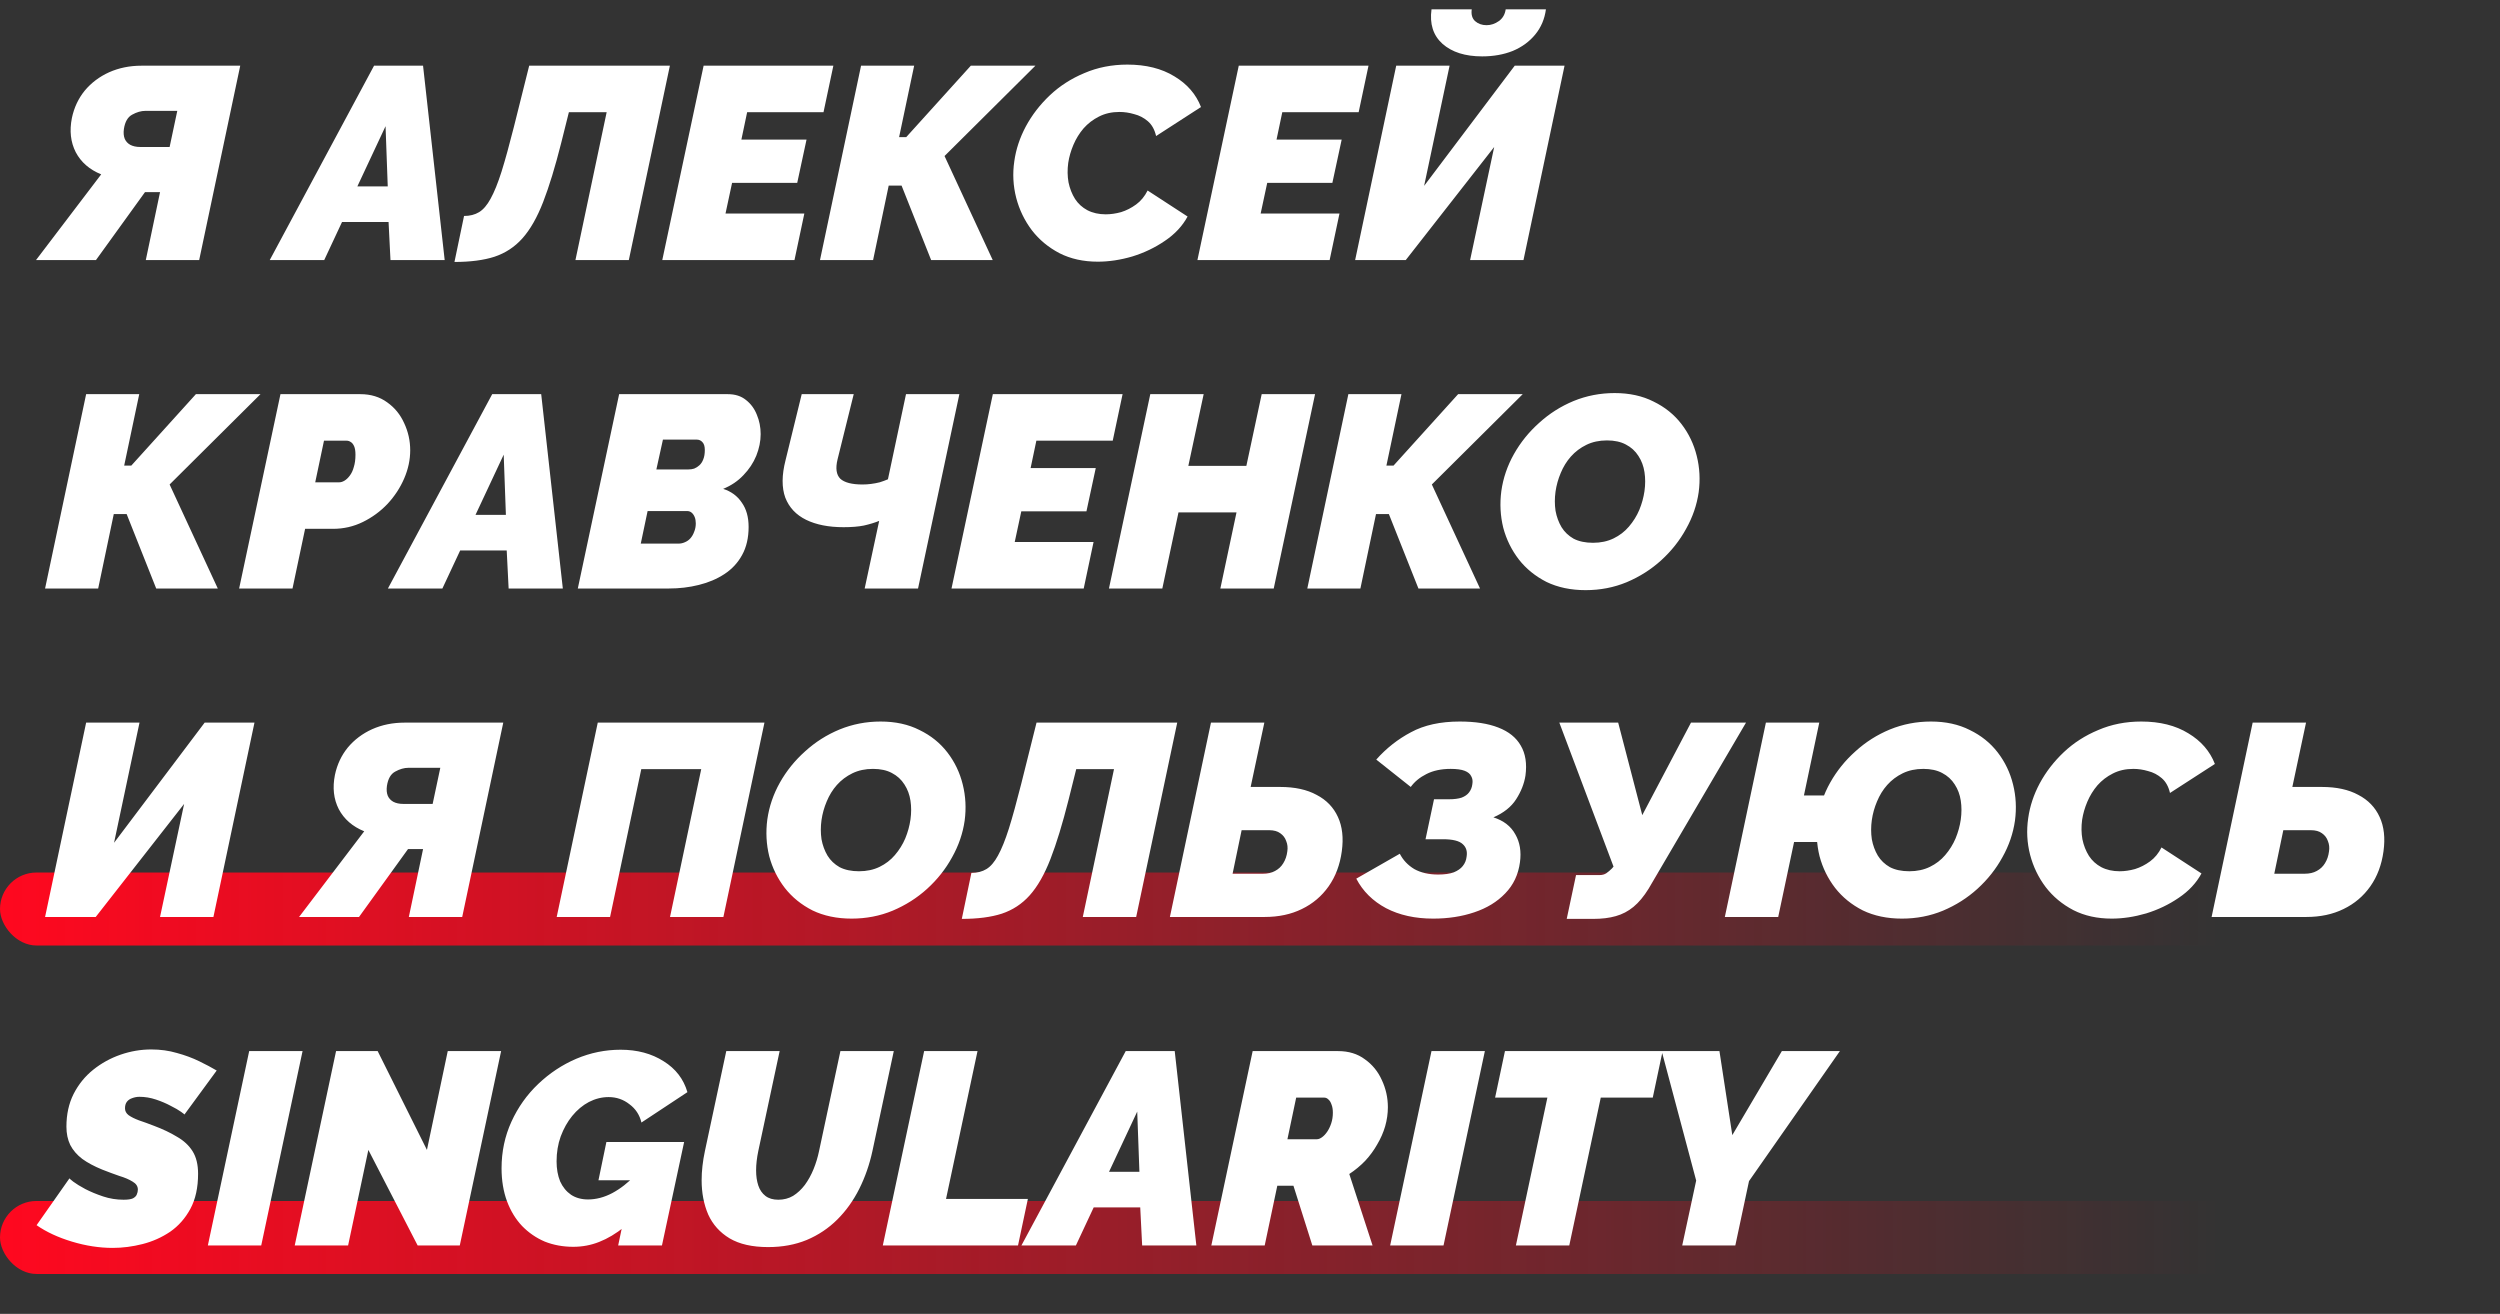 <?xml version="1.0" encoding="UTF-8"?> <svg xmlns="http://www.w3.org/2000/svg" width="548" height="288" viewBox="0 0 548 288" fill="none"><rect x="0" y="0" width="548" height="288" fill="#333333" stroke="none"/> <rect y="191.255" width="547.368" height="16" rx="8" fill="url(#paint0_linear_1641_3291)"></rect> <rect y="263.255" width="547.368" height="16" rx="8" fill="url(#paint1_linear_1641_3291)"></rect> <path d="M7.9 57L22.18 38.22C19.62 37.18 17.76 35.56 16.6 33.36C15.48 31.16 15.2 28.66 15.76 25.86C16.24 23.58 17.18 21.58 18.58 19.86C20.02 18.14 21.8 16.8 23.92 15.84C26.08 14.88 28.44 14.4 31 14.4H52.66L43.66 57H31.96L35.08 42.12H32.98C32.78 42.12 32.58 42.12 32.38 42.12C32.18 42.12 31.98 42.12 31.78 42.12L21.04 57H7.9ZM30.76 32.22H37.18L38.86 24.3H31.9C30.94 24.3 29.96 24.58 28.96 25.14C28 25.66 27.4 26.7 27.16 28.26C27.04 29.1 27.1 29.82 27.34 30.42C27.58 30.98 27.98 31.42 28.54 31.74C29.14 32.06 29.88 32.22 30.76 32.22ZM81.993 14.4H92.733L97.473 57H85.593L85.173 48.66H74.973L71.073 57H59.133L81.993 14.4ZM84.993 40.86L84.513 27.66L78.333 40.86H84.993ZM99.618 57.42L101.718 47.34C102.998 47.34 104.098 47.06 105.018 46.5C105.938 45.94 106.778 44.96 107.538 43.56C108.338 42.12 109.138 40.14 109.938 37.62C110.738 35.06 111.638 31.8 112.638 27.84L115.998 14.4H146.838L137.838 57H126.138L132.978 24.6H124.698L123.018 31.32C121.698 36.56 120.378 40.88 119.058 44.28C117.738 47.68 116.218 50.34 114.498 52.26C112.818 54.14 110.778 55.48 108.378 56.28C106.018 57.04 103.098 57.42 99.618 57.42ZM154.232 14.4H182.672L180.512 24.6H163.772L162.512 30.6H176.792L174.752 40.08H160.472L159.032 46.8H176.312L174.152 57H145.172L154.232 14.4ZM179.743 57L188.743 14.4H200.383L197.083 30.06H198.643L212.803 14.4H226.963L207.043 34.2L217.603 57H204.103L197.623 40.68H194.803L191.383 57H179.743ZM240.636 57.36C237.476 57.36 234.676 56.74 232.236 55.5C229.796 54.22 227.776 52.54 226.176 50.46C224.576 48.34 223.436 45.98 222.756 43.38C222.076 40.74 221.936 38.06 222.336 35.34C222.696 32.74 223.536 30.2 224.856 27.72C226.216 25.2 227.976 22.92 230.136 20.88C232.296 18.84 234.816 17.22 237.696 16.02C240.576 14.78 243.716 14.16 247.116 14.16C251.196 14.16 254.636 15.02 257.436 16.74C260.236 18.42 262.176 20.66 263.256 23.46L253.416 29.82C253.096 28.42 252.496 27.34 251.616 26.58C250.736 25.82 249.736 25.3 248.616 25.02C247.536 24.7 246.456 24.54 245.376 24.54C243.696 24.54 242.196 24.88 240.876 25.56C239.596 26.2 238.476 27.06 237.516 28.14C236.596 29.22 235.856 30.42 235.296 31.74C234.736 33.06 234.356 34.38 234.156 35.7C233.956 37.18 233.976 38.6 234.216 39.96C234.496 41.32 234.976 42.54 235.656 43.62C236.336 44.66 237.236 45.48 238.356 46.08C239.516 46.68 240.856 46.98 242.376 46.98C243.456 46.98 244.576 46.82 245.736 46.5C246.896 46.14 247.996 45.58 249.036 44.82C250.076 44.06 250.916 43.04 251.556 41.76L260.316 47.46C259.196 49.54 257.536 51.32 255.336 52.8C253.176 54.28 250.796 55.42 248.196 56.22C245.596 56.98 243.076 57.36 240.636 57.36ZM271.536 14.4H299.976L297.816 24.6H281.076L279.816 30.6H294.096L292.056 40.08H277.776L276.336 46.8H293.616L291.456 57H262.476L271.536 14.4ZM297.048 57L306.048 14.4H317.748L312.168 40.74L332.028 14.4H342.948L333.948 57H322.248L327.528 32.22L308.148 57H297.048ZM324.888 12.36C321.168 12.36 318.268 11.44 316.188 9.6C314.148 7.76 313.348 5.24 313.788 2.04H322.608C322.448 3.16 322.688 4.02 323.328 4.62C324.008 5.22 324.848 5.52 325.848 5.52C326.808 5.52 327.708 5.22 328.548 4.62C329.388 4.02 329.888 3.16 330.048 2.04H338.868C338.588 4.16 337.808 6 336.528 7.56C335.248 9.12 333.608 10.32 331.608 11.16C329.608 11.96 327.368 12.36 324.888 12.36ZM9.88 129L18.88 86.4H30.52L27.22 102.06H28.78L42.94 86.4H57.1L37.18 106.2L47.74 129H34.24L27.76 112.68H24.94L21.52 129H9.88ZM61.478 86.4H78.998C81.278 86.4 83.238 87 84.878 88.2C86.518 89.36 87.758 90.88 88.598 92.76C89.478 94.64 89.918 96.62 89.918 98.7C89.918 100.78 89.478 102.84 88.598 104.88C87.718 106.92 86.498 108.78 84.938 110.46C83.378 112.1 81.578 113.42 79.538 114.42C77.498 115.42 75.318 115.92 72.998 115.92H66.878L64.118 129H52.418L61.478 86.4ZM74.378 105.72C74.738 105.72 75.118 105.6 75.518 105.36C75.918 105.12 76.298 104.76 76.658 104.28C77.058 103.76 77.358 103.12 77.558 102.36C77.798 101.6 77.918 100.7 77.918 99.66C77.918 98.86 77.818 98.24 77.618 97.8C77.418 97.36 77.178 97.06 76.898 96.9C76.618 96.7 76.318 96.6 75.998 96.6H71.018L69.098 105.72H74.378ZM107.891 86.4H118.631L123.371 129H111.491L111.071 120.66H100.871L96.971 129H85.031L107.891 86.4ZM110.891 112.86L110.411 99.66L104.231 112.86H110.891ZM135.716 86.4H159.536C161.136 86.4 162.456 86.82 163.496 87.66C164.576 88.5 165.376 89.58 165.896 90.9C166.456 92.22 166.736 93.64 166.736 95.16C166.736 96.72 166.416 98.3 165.776 99.9C165.136 101.46 164.196 102.88 162.956 104.16C161.756 105.44 160.276 106.44 158.516 107.16C160.276 107.72 161.636 108.72 162.596 110.16C163.596 111.56 164.096 113.34 164.096 115.5C164.096 117.9 163.616 119.96 162.656 121.68C161.736 123.36 160.456 124.74 158.816 125.82C157.176 126.9 155.296 127.7 153.176 128.22C151.096 128.74 148.916 129 146.636 129H126.656L135.716 86.4ZM148.736 119.16C149.216 119.16 149.676 119.06 150.116 118.86C150.596 118.66 150.996 118.38 151.316 118.02C151.676 117.62 151.956 117.14 152.156 116.58C152.396 116.02 152.516 115.4 152.516 114.72C152.516 114.2 152.436 113.74 152.276 113.34C152.116 112.94 151.896 112.62 151.616 112.38C151.336 112.14 150.996 112.02 150.596 112.02H141.956L140.456 119.16H148.736ZM150.956 102.9C151.356 102.9 151.756 102.84 152.156 102.72C152.556 102.56 152.936 102.32 153.296 102C153.656 101.68 153.936 101.26 154.136 100.74C154.376 100.18 154.496 99.48 154.496 98.64C154.496 97.84 154.316 97.26 153.956 96.9C153.636 96.54 153.216 96.36 152.696 96.36H145.316L143.876 102.9H150.956ZM198.595 86.4H210.295L201.235 129H189.535L192.715 114.18C191.715 114.58 190.595 114.92 189.355 115.2C188.155 115.44 186.675 115.56 184.915 115.56C181.635 115.56 178.895 115.02 176.695 113.94C174.495 112.86 172.975 111.24 172.135 109.08C171.335 106.88 171.355 104.14 172.195 100.86L175.735 86.4H187.135L183.595 100.68C183.115 102.64 183.315 104.06 184.195 104.94C185.115 105.78 186.735 106.2 189.055 106.2C189.695 106.2 190.315 106.16 190.915 106.08C191.555 106 192.195 105.88 192.835 105.72C193.475 105.52 194.075 105.3 194.635 105.06L198.595 86.4ZM217.63 86.4H246.07L243.91 96.6H227.17L225.91 102.6H240.19L238.15 112.08H223.87L222.43 118.8H239.71L237.55 129H208.57L217.63 86.4ZM252.142 86.4H263.842L260.482 102.12H273.202L276.562 86.4H288.262L279.202 129H267.502L271.042 112.32H258.322L254.782 129H243.082L252.142 86.4ZM286.56 129L295.56 86.4H307.2L303.9 102.06H305.46L319.62 86.4H333.78L313.86 106.2L324.42 129H310.92L304.44 112.68H301.62L298.2 129H286.56ZM347.572 129.36C344.332 129.36 341.472 128.76 338.992 127.56C336.552 126.32 334.532 124.68 332.932 122.64C331.332 120.56 330.192 118.24 329.512 115.68C328.872 113.08 328.732 110.4 329.092 107.64C329.492 104.8 330.412 102.1 331.852 99.54C333.292 96.98 335.132 94.7 337.372 92.7C339.612 90.66 342.132 89.06 344.932 87.9C347.772 86.74 350.772 86.16 353.932 86.16C357.172 86.16 360.012 86.78 362.452 88.02C364.932 89.22 366.972 90.86 368.572 92.94C370.172 95.02 371.292 97.36 371.932 99.96C372.572 102.52 372.712 105.16 372.352 107.88C371.952 110.68 371.032 113.36 369.592 115.92C368.192 118.48 366.372 120.78 364.132 122.82C361.932 124.82 359.412 126.42 356.572 127.62C353.772 128.78 350.772 129.36 347.572 129.36ZM349.192 118.98C350.872 118.98 352.372 118.66 353.692 118.02C355.012 117.38 356.132 116.52 357.052 115.44C358.012 114.32 358.772 113.1 359.332 111.78C359.892 110.42 360.272 109.04 360.472 107.64C360.672 106.2 360.672 104.82 360.472 103.5C360.272 102.18 359.832 101 359.152 99.96C358.472 98.88 357.552 98.04 356.392 97.44C355.272 96.84 353.892 96.54 352.252 96.54C350.572 96.54 349.072 96.86 347.752 97.5C346.432 98.14 345.292 99 344.332 100.08C343.412 101.12 342.672 102.32 342.112 103.68C341.552 105 341.172 106.36 340.972 107.76C340.772 109.2 340.772 110.6 340.972 111.96C341.212 113.28 341.652 114.48 342.292 115.56C342.932 116.6 343.812 117.44 344.932 118.08C346.092 118.68 347.512 118.98 349.192 118.98ZM9.88 201L18.88 158.4H30.58L25 184.74L44.86 158.4H55.78L46.78 201H35.08L40.36 176.22L20.98 201H9.88ZM65.556 201L79.836 182.22C77.276 181.18 75.416 179.56 74.256 177.36C73.136 175.16 72.856 172.66 73.416 169.86C73.896 167.58 74.836 165.58 76.236 163.86C77.676 162.14 79.456 160.8 81.576 159.84C83.736 158.88 86.096 158.4 88.656 158.4H110.316L101.316 201H89.616L92.736 186.12H90.636C90.436 186.12 90.236 186.12 90.036 186.12C89.836 186.12 89.636 186.12 89.436 186.12L78.696 201H65.556ZM88.416 176.22H94.836L96.516 168.3H89.556C88.596 168.3 87.616 168.58 86.616 169.14C85.656 169.66 85.056 170.7 84.816 172.26C84.696 173.1 84.756 173.82 84.996 174.42C85.236 174.98 85.636 175.42 86.196 175.74C86.796 176.06 87.536 176.22 88.416 176.22ZM122.028 201L131.028 158.4H167.568L158.568 201H146.868L153.708 168.6H140.568L133.728 201H122.028ZM186.674 201.36C183.434 201.36 180.574 200.76 178.094 199.56C175.654 198.32 173.634 196.68 172.034 194.64C170.434 192.56 169.294 190.24 168.614 187.68C167.974 185.08 167.834 182.4 168.194 179.64C168.594 176.8 169.514 174.1 170.954 171.54C172.394 168.98 174.234 166.7 176.474 164.7C178.714 162.66 181.234 161.06 184.034 159.9C186.874 158.74 189.874 158.16 193.034 158.16C196.274 158.16 199.114 158.78 201.554 160.02C204.034 161.22 206.074 162.86 207.674 164.94C209.274 167.02 210.394 169.36 211.034 171.96C211.674 174.52 211.814 177.16 211.454 179.88C211.054 182.68 210.134 185.36 208.694 187.92C207.294 190.48 205.474 192.78 203.234 194.82C201.034 196.82 198.514 198.42 195.674 199.62C192.874 200.78 189.874 201.36 186.674 201.36ZM188.294 190.98C189.974 190.98 191.474 190.66 192.794 190.02C194.114 189.38 195.234 188.52 196.154 187.44C197.114 186.32 197.874 185.1 198.434 183.78C198.994 182.42 199.374 181.04 199.574 179.64C199.774 178.2 199.774 176.82 199.574 175.5C199.374 174.18 198.934 173 198.254 171.96C197.574 170.88 196.654 170.04 195.494 169.44C194.374 168.84 192.994 168.54 191.354 168.54C189.674 168.54 188.174 168.86 186.854 169.5C185.534 170.14 184.394 171 183.434 172.08C182.514 173.12 181.774 174.32 181.214 175.68C180.654 177 180.274 178.36 180.074 179.76C179.874 181.2 179.874 182.6 180.074 183.96C180.314 185.28 180.754 186.48 181.394 187.56C182.034 188.6 182.914 189.44 184.034 190.08C185.194 190.68 186.614 190.98 188.294 190.98ZM210.828 201.42L212.928 191.34C214.208 191.34 215.308 191.06 216.228 190.5C217.148 189.94 217.988 188.96 218.748 187.56C219.548 186.12 220.348 184.14 221.148 181.62C221.948 179.06 222.848 175.8 223.848 171.84L227.208 158.4H258.048L249.048 201H237.348L244.188 168.6H235.908L234.228 175.32C232.908 180.56 231.588 184.88 230.268 188.28C228.948 191.68 227.428 194.34 225.708 196.26C224.028 198.14 221.988 199.48 219.588 200.28C217.228 201.04 214.308 201.42 210.828 201.42ZM256.442 201L265.443 158.4H277.143L274.143 172.5H280.623C283.823 172.5 286.483 173.08 288.603 174.24C290.763 175.36 292.323 176.98 293.283 179.1C294.243 181.18 294.523 183.68 294.123 186.6C293.723 189.56 292.763 192.12 291.243 194.28C289.723 196.44 287.763 198.1 285.363 199.26C283.003 200.42 280.283 201 277.203 201H256.442ZM270.183 191.52H276.843C277.883 191.52 278.763 191.32 279.483 190.92C280.243 190.52 280.843 189.96 281.283 189.24C281.763 188.48 282.063 187.6 282.183 186.6C282.303 185.8 282.223 185.06 281.943 184.38C281.703 183.66 281.263 183.08 280.623 182.64C280.023 182.2 279.223 181.98 278.223 181.98H272.163L270.183 191.52ZM314.156 201.36C310.196 201.36 306.756 200.6 303.836 199.08C300.916 197.52 298.736 195.36 297.296 192.6L306.836 187.14C307.556 188.54 308.616 189.66 310.016 190.5C311.456 191.3 313.196 191.7 315.236 191.7C316.636 191.7 317.776 191.54 318.656 191.22C319.536 190.86 320.196 190.4 320.636 189.84C321.116 189.24 321.396 188.56 321.476 187.8C321.676 186.64 321.396 185.72 320.636 185.04C319.876 184.32 318.436 183.96 316.316 183.96H312.476L314.336 175.2H317.576C318.736 175.2 319.676 175.08 320.396 174.84C321.116 174.56 321.656 174.18 322.016 173.7C322.416 173.18 322.656 172.58 322.736 171.9C322.856 171.22 322.776 170.64 322.496 170.16C322.256 169.64 321.776 169.24 321.056 168.96C320.336 168.68 319.316 168.54 317.996 168.54C315.916 168.54 314.136 168.92 312.656 169.68C311.216 170.4 310.076 171.34 309.236 172.5L301.676 166.5C303.876 164.02 306.416 162.02 309.296 160.5C312.176 158.94 315.736 158.16 319.976 158.16C323.376 158.16 326.196 158.6 328.436 159.48C330.716 160.36 332.356 161.68 333.356 163.44C334.396 165.2 334.736 167.4 334.376 170.04C334.096 171.8 333.416 173.52 332.336 175.2C331.256 176.88 329.596 178.2 327.356 179.16C329.596 179.88 331.196 181.12 332.156 182.88C333.156 184.6 333.496 186.64 333.176 189C332.816 191.72 331.736 194 329.936 195.84C328.176 197.68 325.916 199.06 323.156 199.98C320.436 200.9 317.436 201.36 314.156 201.36ZM343.425 201.42L345.465 191.82H350.565C351.205 191.82 351.725 191.68 352.125 191.4C352.525 191.12 352.925 190.78 353.325 190.38L353.685 189.96L341.805 158.4H354.705L359.985 178.68L370.665 158.4H382.725L361.365 194.82C360.325 196.5 359.225 197.82 358.065 198.78C356.905 199.74 355.605 200.42 354.165 200.82C352.765 201.22 351.125 201.42 349.245 201.42H343.425ZM378.083 201L387.083 158.4H398.783L395.423 174.36H404.303L402.143 184.56H393.263L389.783 201H378.083ZM416.903 201.36C413.663 201.36 410.803 200.76 408.323 199.56C405.883 198.32 403.863 196.68 402.263 194.64C400.663 192.56 399.523 190.24 398.843 187.68C398.203 185.08 398.063 182.4 398.423 179.64C398.823 176.8 399.743 174.1 401.183 171.54C402.623 168.98 404.463 166.7 406.703 164.7C408.943 162.66 411.463 161.06 414.263 159.9C417.103 158.74 420.103 158.16 423.263 158.16C426.503 158.16 429.343 158.78 431.783 160.02C434.263 161.22 436.303 162.86 437.903 164.94C439.503 167.02 440.623 169.36 441.263 171.96C441.903 174.52 442.043 177.16 441.683 179.88C441.283 182.68 440.363 185.36 438.923 187.92C437.523 190.48 435.703 192.78 433.463 194.82C431.263 196.82 428.743 198.42 425.903 199.62C423.103 200.78 420.103 201.36 416.903 201.36ZM418.523 190.98C420.203 190.98 421.703 190.66 423.023 190.02C424.343 189.38 425.463 188.52 426.383 187.44C427.343 186.32 428.103 185.1 428.663 183.78C429.223 182.42 429.603 181.04 429.803 179.64C430.003 178.2 430.003 176.82 429.803 175.5C429.603 174.18 429.163 173 428.483 171.96C427.803 170.88 426.883 170.04 425.723 169.44C424.603 168.84 423.223 168.54 421.583 168.54C419.903 168.54 418.403 168.86 417.083 169.5C415.763 170.14 414.623 171 413.663 172.08C412.743 173.12 412.003 174.32 411.443 175.68C410.883 177 410.503 178.36 410.303 179.76C410.103 181.2 410.103 182.6 410.303 183.96C410.543 185.28 410.983 186.48 411.623 187.56C412.263 188.6 413.143 189.44 414.263 190.08C415.423 190.68 416.843 190.98 418.523 190.98ZM462.882 201.36C459.722 201.36 456.922 200.74 454.482 199.5C452.042 198.22 450.022 196.54 448.422 194.46C446.822 192.34 445.682 189.98 445.002 187.38C444.322 184.74 444.182 182.06 444.582 179.34C444.942 176.74 445.782 174.2 447.102 171.72C448.462 169.2 450.222 166.92 452.382 164.88C454.542 162.84 457.062 161.22 459.942 160.02C462.822 158.78 465.962 158.16 469.362 158.16C473.442 158.16 476.882 159.02 479.682 160.74C482.482 162.42 484.422 164.66 485.502 167.46L475.662 173.82C475.342 172.42 474.742 171.34 473.862 170.58C472.982 169.82 471.982 169.3 470.862 169.02C469.782 168.7 468.702 168.54 467.622 168.54C465.942 168.54 464.442 168.88 463.122 169.56C461.842 170.2 460.722 171.06 459.762 172.14C458.842 173.22 458.102 174.42 457.542 175.74C456.982 177.06 456.602 178.38 456.402 179.7C456.202 181.18 456.222 182.6 456.462 183.96C456.742 185.32 457.222 186.54 457.902 187.62C458.582 188.66 459.482 189.48 460.602 190.08C461.762 190.68 463.102 190.98 464.622 190.98C465.702 190.98 466.822 190.82 467.982 190.5C469.142 190.14 470.242 189.58 471.282 188.82C472.322 188.06 473.162 187.04 473.802 185.76L482.562 191.46C481.442 193.54 479.782 195.32 477.582 196.8C475.422 198.28 473.042 199.42 470.442 200.22C467.842 200.98 465.322 201.36 462.882 201.36ZM484.782 201L493.782 158.4H505.482L502.482 172.5H508.962C512.162 172.5 514.822 173.08 516.942 174.24C519.102 175.36 520.662 176.98 521.622 179.1C522.582 181.18 522.862 183.68 522.462 186.6C522.062 189.56 521.102 192.12 519.582 194.28C518.062 196.44 516.102 198.1 513.702 199.26C511.342 200.42 508.622 201 505.542 201H484.782ZM498.522 191.52H505.182C506.222 191.52 507.102 191.32 507.822 190.92C508.582 190.52 509.182 189.96 509.622 189.24C510.102 188.48 510.402 187.6 510.522 186.6C510.642 185.8 510.562 185.06 510.282 184.38C510.042 183.66 509.602 183.08 508.962 182.64C508.362 182.2 507.562 181.98 506.562 181.98H500.502L498.522 191.52ZM24.7 273.54C21.78 273.54 18.8 273.08 15.76 272.16C12.72 271.24 10.14 270.04 8.02 268.56L15.22 258.3C15.18 258.3 15.46 258.54 16.06 259.02C16.7 259.5 17.58 260.04 18.7 260.64C19.86 261.24 21.16 261.78 22.6 262.26C24.04 262.74 25.54 262.98 27.1 262.98C28.02 262.98 28.7 262.88 29.14 262.68C29.58 262.44 29.86 262.16 29.98 261.84C30.14 261.48 30.22 261.12 30.22 260.76C30.22 260.04 29.84 259.46 29.08 259.02C28.32 258.54 27.34 258.12 26.14 257.76C24.98 257.36 23.74 256.9 22.42 256.38C20.66 255.66 19.2 254.88 18.04 254.04C16.88 253.16 16 252.14 15.4 250.98C14.84 249.82 14.56 248.48 14.56 246.96C14.56 244.28 15.08 241.9 16.12 239.82C17.2 237.7 18.64 235.92 20.44 234.48C22.24 233.04 24.24 231.94 26.44 231.18C28.64 230.42 30.88 230.04 33.16 230.04C35.16 230.04 37.04 230.3 38.8 230.82C40.56 231.3 42.18 231.9 43.66 232.62C45.14 233.34 46.42 234.02 47.5 234.66L40.42 244.32C40.5 244.32 40.26 244.12 39.7 243.72C39.14 243.32 38.38 242.88 37.42 242.4C36.46 241.88 35.38 241.42 34.18 241.02C32.98 240.62 31.78 240.42 30.58 240.42C30.02 240.42 29.48 240.52 28.96 240.72C28.48 240.88 28.1 241.14 27.82 241.5C27.54 241.86 27.4 242.34 27.4 242.94C27.4 243.54 27.66 244.04 28.18 244.44C28.74 244.84 29.5 245.22 30.46 245.58C31.42 245.9 32.52 246.3 33.76 246.78C35.68 247.5 37.36 248.3 38.8 249.18C40.28 250.02 41.42 251.08 42.22 252.36C43.02 253.64 43.42 255.28 43.42 257.28C43.42 260.32 42.86 262.88 41.74 264.96C40.62 267.04 39.14 268.72 37.3 270C35.46 271.24 33.44 272.14 31.24 272.7C29.04 273.26 26.86 273.54 24.7 273.54ZM54.622 230.4H66.322L57.262 273H45.562L54.622 230.4ZM73.665 230.4H82.785L93.585 252.06L98.145 230.4H109.845L100.785 273H91.545L80.745 252.06L76.305 273H64.605L73.665 230.4ZM125.662 273.3C123.422 273.3 121.342 272.92 119.422 272.16C117.542 271.36 115.882 270.22 114.442 268.74C113.042 267.26 111.942 265.46 111.142 263.34C110.342 261.18 109.942 258.76 109.942 256.08C109.942 252.44 110.662 249.04 112.102 245.88C113.542 242.72 115.502 239.96 117.982 237.6C120.462 235.24 123.242 233.4 126.322 232.08C129.442 230.76 132.682 230.1 136.042 230.1C139.682 230.1 142.822 230.94 145.462 232.62C148.102 234.26 149.842 236.52 150.682 239.4L140.602 246.06C140.202 244.38 139.322 243.04 137.962 242.04C136.642 241 135.122 240.48 133.402 240.48C131.922 240.48 130.482 240.84 129.082 241.56C127.722 242.28 126.502 243.3 125.422 244.62C124.382 245.9 123.542 247.4 122.902 249.12C122.302 250.8 122.002 252.62 122.002 254.58C122.002 256.22 122.262 257.68 122.782 258.96C123.342 260.2 124.142 261.18 125.182 261.9C126.222 262.58 127.462 262.92 128.902 262.92C130.662 262.92 132.422 262.46 134.182 261.54C135.982 260.58 137.702 259.24 139.342 257.52L136.882 268.92C135.042 270.4 133.202 271.5 131.362 272.22C129.562 272.94 127.662 273.3 125.662 273.3ZM138.502 258.72H131.182L132.922 250.32H149.962L145.102 273H135.502L138.502 258.72ZM168.378 273.36C164.898 273.36 162.078 272.72 159.918 271.44C157.798 270.16 156.238 268.42 155.238 266.22C154.278 263.98 153.798 261.48 153.798 258.72C153.798 257.68 153.858 256.64 153.978 255.6C154.098 254.52 154.278 253.42 154.518 252.3L159.198 230.4H170.898L166.218 252.3C166.058 253.06 165.938 253.8 165.858 254.52C165.778 255.2 165.738 255.88 165.738 256.56C165.738 257.8 165.898 258.9 166.218 259.86C166.538 260.82 167.058 261.58 167.778 262.14C168.498 262.7 169.438 262.98 170.598 262.98C171.798 262.98 172.878 262.7 173.838 262.14C174.798 261.54 175.658 260.74 176.418 259.74C177.178 258.7 177.818 257.54 178.338 256.26C178.858 254.98 179.258 253.66 179.538 252.3L184.218 230.4H195.918L191.238 252.3C190.598 255.26 189.638 258.02 188.358 260.58C187.078 263.14 185.478 265.38 183.558 267.3C181.638 269.22 179.398 270.72 176.838 271.8C174.318 272.84 171.498 273.36 168.378 273.36ZM202.571 230.4H214.271L207.371 262.8H225.311L223.151 273H193.511L202.571 230.4ZM246.759 230.4H257.499L262.239 273H250.359L249.939 264.66H239.739L235.839 273H223.899L246.759 230.4ZM249.759 256.86L249.279 243.66L243.099 256.86H249.759ZM265.523 273L274.583 230.4H293.303C295.623 230.4 297.583 231 299.183 232.2C300.823 233.36 302.063 234.88 302.903 236.76C303.783 238.64 304.223 240.62 304.223 242.7C304.223 244.1 304.023 245.5 303.623 246.9C303.223 248.26 302.643 249.58 301.883 250.86C301.163 252.14 300.283 253.34 299.243 254.46C298.203 255.54 297.043 256.5 295.763 257.34L300.863 273H287.663L283.523 259.92H279.983L277.223 273H265.523ZM288.683 249.72C289.003 249.72 289.363 249.58 289.763 249.3C290.163 249.02 290.543 248.62 290.903 248.1C291.263 247.58 291.563 246.96 291.803 246.24C292.043 245.52 292.163 244.74 292.163 243.9C292.163 243.18 292.063 242.58 291.863 242.1C291.703 241.62 291.483 241.26 291.203 241.02C290.923 240.74 290.623 240.6 290.303 240.6H284.123L282.203 249.72H288.683ZM313.782 230.4H325.482L316.422 273H304.722L313.782 230.4ZM339.185 240.6H327.725L329.885 230.4H364.445L362.285 240.6H350.885L343.985 273H332.285L339.185 240.6ZM371.802 258.78L364.242 230.4H376.902L379.722 248.82L390.582 230.4H403.302L383.382 258.9L380.382 273H368.742L371.802 258.78Z" fill="white"></path> <defs> <linearGradient id="paint0_linear_1641_3291" x1="-2.35774e-06" y1="199.255" x2="486.46" y2="199.255" gradientUnits="userSpaceOnUse"> <stop stop-color="#FF081F"></stop> <stop offset="1" stop-color="#FF081F" stop-opacity="0"></stop> </linearGradient> <linearGradient id="paint1_linear_1641_3291" x1="-2.35774e-06" y1="271.255" x2="486.46" y2="271.255" gradientUnits="userSpaceOnUse"> <stop stop-color="#FF081F"></stop> <stop offset="1" stop-color="#FF081F" stop-opacity="0"></stop> </linearGradient> </defs> </svg> 